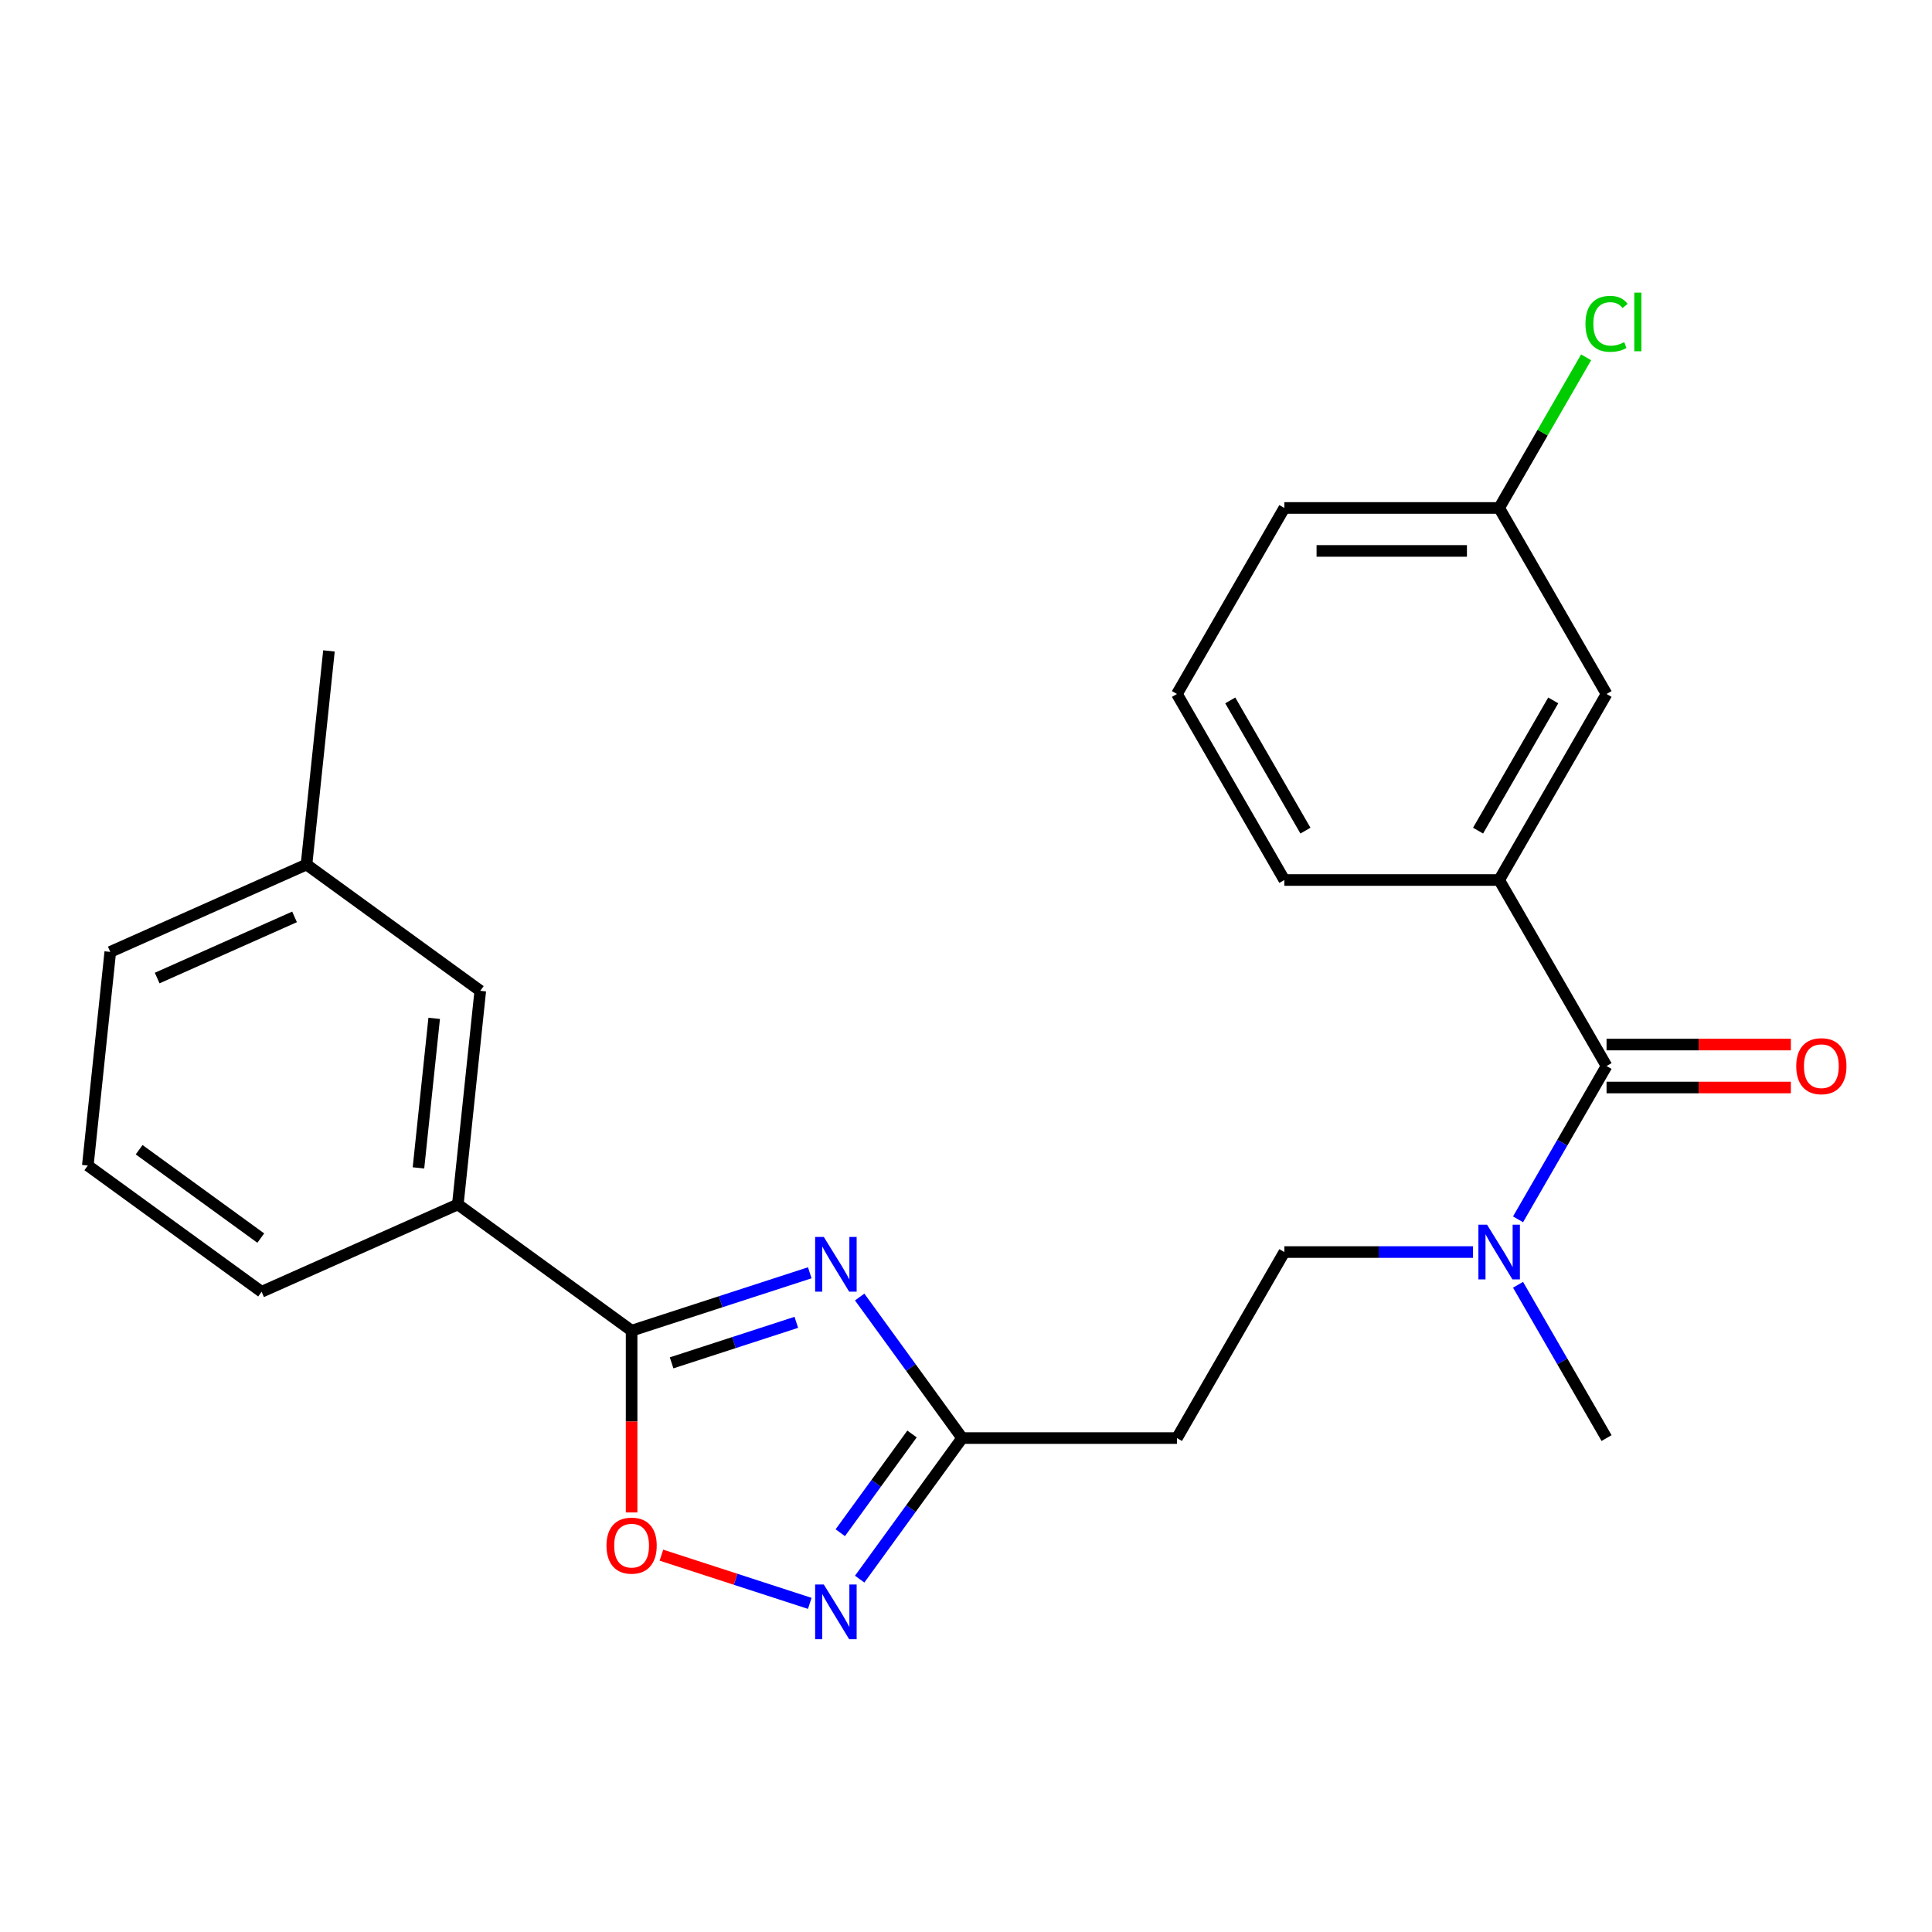 <?xml version='1.0' encoding='iso-8859-1'?>
<svg version='1.1' baseProfile='full'
              xmlns='http://www.w3.org/2000/svg'
                      xmlns:rdkit='http://www.rdkit.org/xml'
                      xmlns:xlink='http://www.w3.org/1999/xlink'
                  xml:space='preserve'
width='1000px' height='1000px' viewBox='0 0 1000 1000'>
<!-- END OF HEADER -->
<rect style='opacity:1.0;fill:#FFFFFF;stroke:none' width='1000' height='1000' x='0' y='0'> </rect>
<path class='bond-0' d='M 419.137,658.792 L 373.027,673.774' style='fill:none;fill-rule:evenodd;stroke:#0000FF;stroke-width:6px;stroke-linecap:butt;stroke-linejoin:miter;stroke-opacity:1' />
<path class='bond-0' d='M 373.027,673.774 L 326.917,688.756' style='fill:none;fill-rule:evenodd;stroke:#000000;stroke-width:6px;stroke-linecap:butt;stroke-linejoin:miter;stroke-opacity:1' />
<path class='bond-0' d='M 412.175,684.434 L 379.898,694.921' style='fill:none;fill-rule:evenodd;stroke:#0000FF;stroke-width:6px;stroke-linecap:butt;stroke-linejoin:miter;stroke-opacity:1' />
<path class='bond-0' d='M 379.898,694.921 L 347.621,705.409' style='fill:none;fill-rule:evenodd;stroke:#000000;stroke-width:6px;stroke-linecap:butt;stroke-linejoin:miter;stroke-opacity:1' />
<path class='bond-2' d='M 444.964,671.338 L 471.485,707.842' style='fill:none;fill-rule:evenodd;stroke:#0000FF;stroke-width:6px;stroke-linecap:butt;stroke-linejoin:miter;stroke-opacity:1' />
<path class='bond-2' d='M 471.485,707.842 L 498.007,744.346' style='fill:none;fill-rule:evenodd;stroke:#000000;stroke-width:6px;stroke-linecap:butt;stroke-linejoin:miter;stroke-opacity:1' />
<path class='bond-4' d='M 326.917,688.756 L 326.917,735.796' style='fill:none;fill-rule:evenodd;stroke:#000000;stroke-width:6px;stroke-linecap:butt;stroke-linejoin:miter;stroke-opacity:1' />
<path class='bond-4' d='M 326.917,735.796 L 326.917,782.837' style='fill:none;fill-rule:evenodd;stroke:#FF0000;stroke-width:6px;stroke-linecap:butt;stroke-linejoin:miter;stroke-opacity:1' />
<path class='bond-6' d='M 326.917,688.756 L 236.97,623.405' style='fill:none;fill-rule:evenodd;stroke:#000000;stroke-width:6px;stroke-linecap:butt;stroke-linejoin:miter;stroke-opacity:1' />
<path class='bond-1' d='M 444.964,817.353 L 471.485,780.85' style='fill:none;fill-rule:evenodd;stroke:#0000FF;stroke-width:6px;stroke-linecap:butt;stroke-linejoin:miter;stroke-opacity:1' />
<path class='bond-1' d='M 471.485,780.85 L 498.007,744.346' style='fill:none;fill-rule:evenodd;stroke:#000000;stroke-width:6px;stroke-linecap:butt;stroke-linejoin:miter;stroke-opacity:1' />
<path class='bond-1' d='M 434.931,793.332 L 453.496,767.78' style='fill:none;fill-rule:evenodd;stroke:#0000FF;stroke-width:6px;stroke-linecap:butt;stroke-linejoin:miter;stroke-opacity:1' />
<path class='bond-1' d='M 453.496,767.78 L 472.061,742.227' style='fill:none;fill-rule:evenodd;stroke:#000000;stroke-width:6px;stroke-linecap:butt;stroke-linejoin:miter;stroke-opacity:1' />
<path class='bond-24' d='M 419.137,829.9 L 380.739,817.424' style='fill:none;fill-rule:evenodd;stroke:#0000FF;stroke-width:6px;stroke-linecap:butt;stroke-linejoin:miter;stroke-opacity:1' />
<path class='bond-24' d='M 380.739,817.424 L 342.341,804.948' style='fill:none;fill-rule:evenodd;stroke:#FF0000;stroke-width:6px;stroke-linecap:butt;stroke-linejoin:miter;stroke-opacity:1' />
<path class='bond-7' d='M 498.007,744.346 L 609.187,744.346' style='fill:none;fill-rule:evenodd;stroke:#000000;stroke-width:6px;stroke-linecap:butt;stroke-linejoin:miter;stroke-opacity:1' />
<path class='bond-3' d='M 831.549,551.775 L 808.643,591.448' style='fill:none;fill-rule:evenodd;stroke:#000000;stroke-width:6px;stroke-linecap:butt;stroke-linejoin:miter;stroke-opacity:1' />
<path class='bond-3' d='M 808.643,591.448 L 785.738,631.121' style='fill:none;fill-rule:evenodd;stroke:#0000FF;stroke-width:6px;stroke-linecap:butt;stroke-linejoin:miter;stroke-opacity:1' />
<path class='bond-5' d='M 831.549,551.775 L 775.958,455.49' style='fill:none;fill-rule:evenodd;stroke:#000000;stroke-width:6px;stroke-linecap:butt;stroke-linejoin:miter;stroke-opacity:1' />
<path class='bond-9' d='M 831.549,562.893 L 879.249,562.893' style='fill:none;fill-rule:evenodd;stroke:#000000;stroke-width:6px;stroke-linecap:butt;stroke-linejoin:miter;stroke-opacity:1' />
<path class='bond-9' d='M 879.249,562.893 L 926.95,562.893' style='fill:none;fill-rule:evenodd;stroke:#FF0000;stroke-width:6px;stroke-linecap:butt;stroke-linejoin:miter;stroke-opacity:1' />
<path class='bond-9' d='M 831.549,540.657 L 879.249,540.657' style='fill:none;fill-rule:evenodd;stroke:#000000;stroke-width:6px;stroke-linecap:butt;stroke-linejoin:miter;stroke-opacity:1' />
<path class='bond-9' d='M 879.249,540.657 L 926.95,540.657' style='fill:none;fill-rule:evenodd;stroke:#FF0000;stroke-width:6px;stroke-linecap:butt;stroke-linejoin:miter;stroke-opacity:1' />
<path class='bond-10' d='M 775.958,455.49 L 831.549,359.205' style='fill:none;fill-rule:evenodd;stroke:#000000;stroke-width:6px;stroke-linecap:butt;stroke-linejoin:miter;stroke-opacity:1' />
<path class='bond-10' d='M 765.04,429.929 L 803.953,362.529' style='fill:none;fill-rule:evenodd;stroke:#000000;stroke-width:6px;stroke-linecap:butt;stroke-linejoin:miter;stroke-opacity:1' />
<path class='bond-16' d='M 775.958,455.49 L 664.778,455.49' style='fill:none;fill-rule:evenodd;stroke:#000000;stroke-width:6px;stroke-linecap:butt;stroke-linejoin:miter;stroke-opacity:1' />
<path class='bond-12' d='M 236.97,623.405 L 248.592,512.834' style='fill:none;fill-rule:evenodd;stroke:#000000;stroke-width:6px;stroke-linecap:butt;stroke-linejoin:miter;stroke-opacity:1' />
<path class='bond-12' d='M 216.599,604.495 L 224.734,527.095' style='fill:none;fill-rule:evenodd;stroke:#000000;stroke-width:6px;stroke-linecap:butt;stroke-linejoin:miter;stroke-opacity:1' />
<path class='bond-17' d='M 236.97,623.405 L 135.402,668.626' style='fill:none;fill-rule:evenodd;stroke:#000000;stroke-width:6px;stroke-linecap:butt;stroke-linejoin:miter;stroke-opacity:1' />
<path class='bond-11' d='M 609.187,744.346 L 664.778,648.061' style='fill:none;fill-rule:evenodd;stroke:#000000;stroke-width:6px;stroke-linecap:butt;stroke-linejoin:miter;stroke-opacity:1' />
<path class='bond-8' d='M 762.439,648.061 L 713.608,648.061' style='fill:none;fill-rule:evenodd;stroke:#0000FF;stroke-width:6px;stroke-linecap:butt;stroke-linejoin:miter;stroke-opacity:1' />
<path class='bond-8' d='M 713.608,648.061 L 664.778,648.061' style='fill:none;fill-rule:evenodd;stroke:#000000;stroke-width:6px;stroke-linecap:butt;stroke-linejoin:miter;stroke-opacity:1' />
<path class='bond-20' d='M 785.738,665 L 808.643,704.673' style='fill:none;fill-rule:evenodd;stroke:#0000FF;stroke-width:6px;stroke-linecap:butt;stroke-linejoin:miter;stroke-opacity:1' />
<path class='bond-20' d='M 808.643,704.673 L 831.549,744.346' style='fill:none;fill-rule:evenodd;stroke:#000000;stroke-width:6px;stroke-linecap:butt;stroke-linejoin:miter;stroke-opacity:1' />
<path class='bond-13' d='M 831.549,359.205 L 775.958,262.92' style='fill:none;fill-rule:evenodd;stroke:#000000;stroke-width:6px;stroke-linecap:butt;stroke-linejoin:miter;stroke-opacity:1' />
<path class='bond-14' d='M 248.592,512.834 L 158.645,447.483' style='fill:none;fill-rule:evenodd;stroke:#000000;stroke-width:6px;stroke-linecap:butt;stroke-linejoin:miter;stroke-opacity:1' />
<path class='bond-15' d='M 775.958,262.92 L 798.465,223.937' style='fill:none;fill-rule:evenodd;stroke:#000000;stroke-width:6px;stroke-linecap:butt;stroke-linejoin:miter;stroke-opacity:1' />
<path class='bond-15' d='M 798.465,223.937 L 820.972,184.954' style='fill:none;fill-rule:evenodd;stroke:#00CC00;stroke-width:6px;stroke-linecap:butt;stroke-linejoin:miter;stroke-opacity:1' />
<path class='bond-26' d='M 775.958,262.92 L 664.778,262.92' style='fill:none;fill-rule:evenodd;stroke:#000000;stroke-width:6px;stroke-linecap:butt;stroke-linejoin:miter;stroke-opacity:1' />
<path class='bond-26' d='M 759.281,285.156 L 681.455,285.156' style='fill:none;fill-rule:evenodd;stroke:#000000;stroke-width:6px;stroke-linecap:butt;stroke-linejoin:miter;stroke-opacity:1' />
<path class='bond-23' d='M 158.645,447.483 L 170.266,336.912' style='fill:none;fill-rule:evenodd;stroke:#000000;stroke-width:6px;stroke-linecap:butt;stroke-linejoin:miter;stroke-opacity:1' />
<path class='bond-25' d='M 158.645,447.483 L 57.076,492.704' style='fill:none;fill-rule:evenodd;stroke:#000000;stroke-width:6px;stroke-linecap:butt;stroke-linejoin:miter;stroke-opacity:1' />
<path class='bond-25' d='M 152.454,474.58 L 81.356,506.235' style='fill:none;fill-rule:evenodd;stroke:#000000;stroke-width:6px;stroke-linecap:butt;stroke-linejoin:miter;stroke-opacity:1' />
<path class='bond-18' d='M 664.778,455.49 L 609.187,359.205' style='fill:none;fill-rule:evenodd;stroke:#000000;stroke-width:6px;stroke-linecap:butt;stroke-linejoin:miter;stroke-opacity:1' />
<path class='bond-18' d='M 675.696,429.929 L 636.783,362.529' style='fill:none;fill-rule:evenodd;stroke:#000000;stroke-width:6px;stroke-linecap:butt;stroke-linejoin:miter;stroke-opacity:1' />
<path class='bond-19' d='M 135.402,668.626 L 45.455,603.276' style='fill:none;fill-rule:evenodd;stroke:#000000;stroke-width:6px;stroke-linecap:butt;stroke-linejoin:miter;stroke-opacity:1' />
<path class='bond-19' d='M 134.98,640.834 L 72.017,595.089' style='fill:none;fill-rule:evenodd;stroke:#000000;stroke-width:6px;stroke-linecap:butt;stroke-linejoin:miter;stroke-opacity:1' />
<path class='bond-21' d='M 609.187,359.205 L 664.778,262.92' style='fill:none;fill-rule:evenodd;stroke:#000000;stroke-width:6px;stroke-linecap:butt;stroke-linejoin:miter;stroke-opacity:1' />
<path class='bond-22' d='M 45.455,603.276 L 57.076,492.704' style='fill:none;fill-rule:evenodd;stroke:#000000;stroke-width:6px;stroke-linecap:butt;stroke-linejoin:miter;stroke-opacity:1' />
<path  class='atom-0' d='M 426.396 640.239
L 435.676 655.239
Q 436.596 656.719, 438.076 659.399
Q 439.556 662.079, 439.636 662.239
L 439.636 640.239
L 443.396 640.239
L 443.396 668.559
L 439.516 668.559
L 429.556 652.159
Q 428.396 650.239, 427.156 648.039
Q 425.956 645.839, 425.596 645.159
L 425.596 668.559
L 421.916 668.559
L 421.916 640.239
L 426.396 640.239
' fill='#0000FF'/>
<path  class='atom-2' d='M 426.396 820.133
L 435.676 835.133
Q 436.596 836.613, 438.076 839.293
Q 439.556 841.973, 439.636 842.133
L 439.636 820.133
L 443.396 820.133
L 443.396 848.453
L 439.516 848.453
L 429.556 832.053
Q 428.396 830.133, 427.156 827.933
Q 425.956 825.733, 425.596 825.053
L 425.596 848.453
L 421.916 848.453
L 421.916 820.133
L 426.396 820.133
' fill='#0000FF'/>
<path  class='atom-5' d='M 313.917 800.016
Q 313.917 793.216, 317.277 789.416
Q 320.637 785.616, 326.917 785.616
Q 333.197 785.616, 336.557 789.416
Q 339.917 793.216, 339.917 800.016
Q 339.917 806.896, 336.517 810.816
Q 333.117 814.696, 326.917 814.696
Q 320.677 814.696, 317.277 810.816
Q 313.917 806.936, 313.917 800.016
M 326.917 811.496
Q 331.237 811.496, 333.557 808.616
Q 335.917 805.696, 335.917 800.016
Q 335.917 794.456, 333.557 791.656
Q 331.237 788.816, 326.917 788.816
Q 322.597 788.816, 320.237 791.616
Q 317.917 794.416, 317.917 800.016
Q 317.917 805.736, 320.237 808.616
Q 322.597 811.496, 326.917 811.496
' fill='#FF0000'/>
<path  class='atom-9' d='M 769.698 633.901
L 778.978 648.901
Q 779.898 650.381, 781.378 653.061
Q 782.858 655.741, 782.938 655.901
L 782.938 633.901
L 786.698 633.901
L 786.698 662.221
L 782.818 662.221
L 772.858 645.821
Q 771.698 643.901, 770.458 641.701
Q 769.258 639.501, 768.898 638.821
L 768.898 662.221
L 765.218 662.221
L 765.218 633.901
L 769.698 633.901
' fill='#0000FF'/>
<path  class='atom-10' d='M 929.729 551.855
Q 929.729 545.055, 933.089 541.255
Q 936.449 537.455, 942.729 537.455
Q 949.009 537.455, 952.369 541.255
Q 955.729 545.055, 955.729 551.855
Q 955.729 558.735, 952.329 562.655
Q 948.929 566.535, 942.729 566.535
Q 936.489 566.535, 933.089 562.655
Q 929.729 558.775, 929.729 551.855
M 942.729 563.335
Q 947.049 563.335, 949.369 560.455
Q 951.729 557.535, 951.729 551.855
Q 951.729 546.295, 949.369 543.495
Q 947.049 540.655, 942.729 540.655
Q 938.409 540.655, 936.049 543.455
Q 933.729 546.255, 933.729 551.855
Q 933.729 557.575, 936.049 560.455
Q 938.409 563.335, 942.729 563.335
' fill='#FF0000'/>
<path  class='atom-16' d='M 820.629 167.614
Q 820.629 160.574, 823.909 156.894
Q 827.229 153.174, 833.509 153.174
Q 839.349 153.174, 842.469 157.294
L 839.829 159.454
Q 837.549 156.454, 833.509 156.454
Q 829.229 156.454, 826.949 159.334
Q 824.709 162.174, 824.709 167.614
Q 824.709 173.214, 827.029 176.094
Q 829.389 178.974, 833.949 178.974
Q 837.069 178.974, 840.709 177.094
L 841.829 180.094
Q 840.349 181.054, 838.109 181.614
Q 835.869 182.174, 833.389 182.174
Q 827.229 182.174, 823.909 178.414
Q 820.629 174.654, 820.629 167.614
' fill='#00CC00'/>
<path  class='atom-16' d='M 845.909 151.454
L 849.589 151.454
L 849.589 181.814
L 845.909 181.814
L 845.909 151.454
' fill='#00CC00'/>
</svg>
